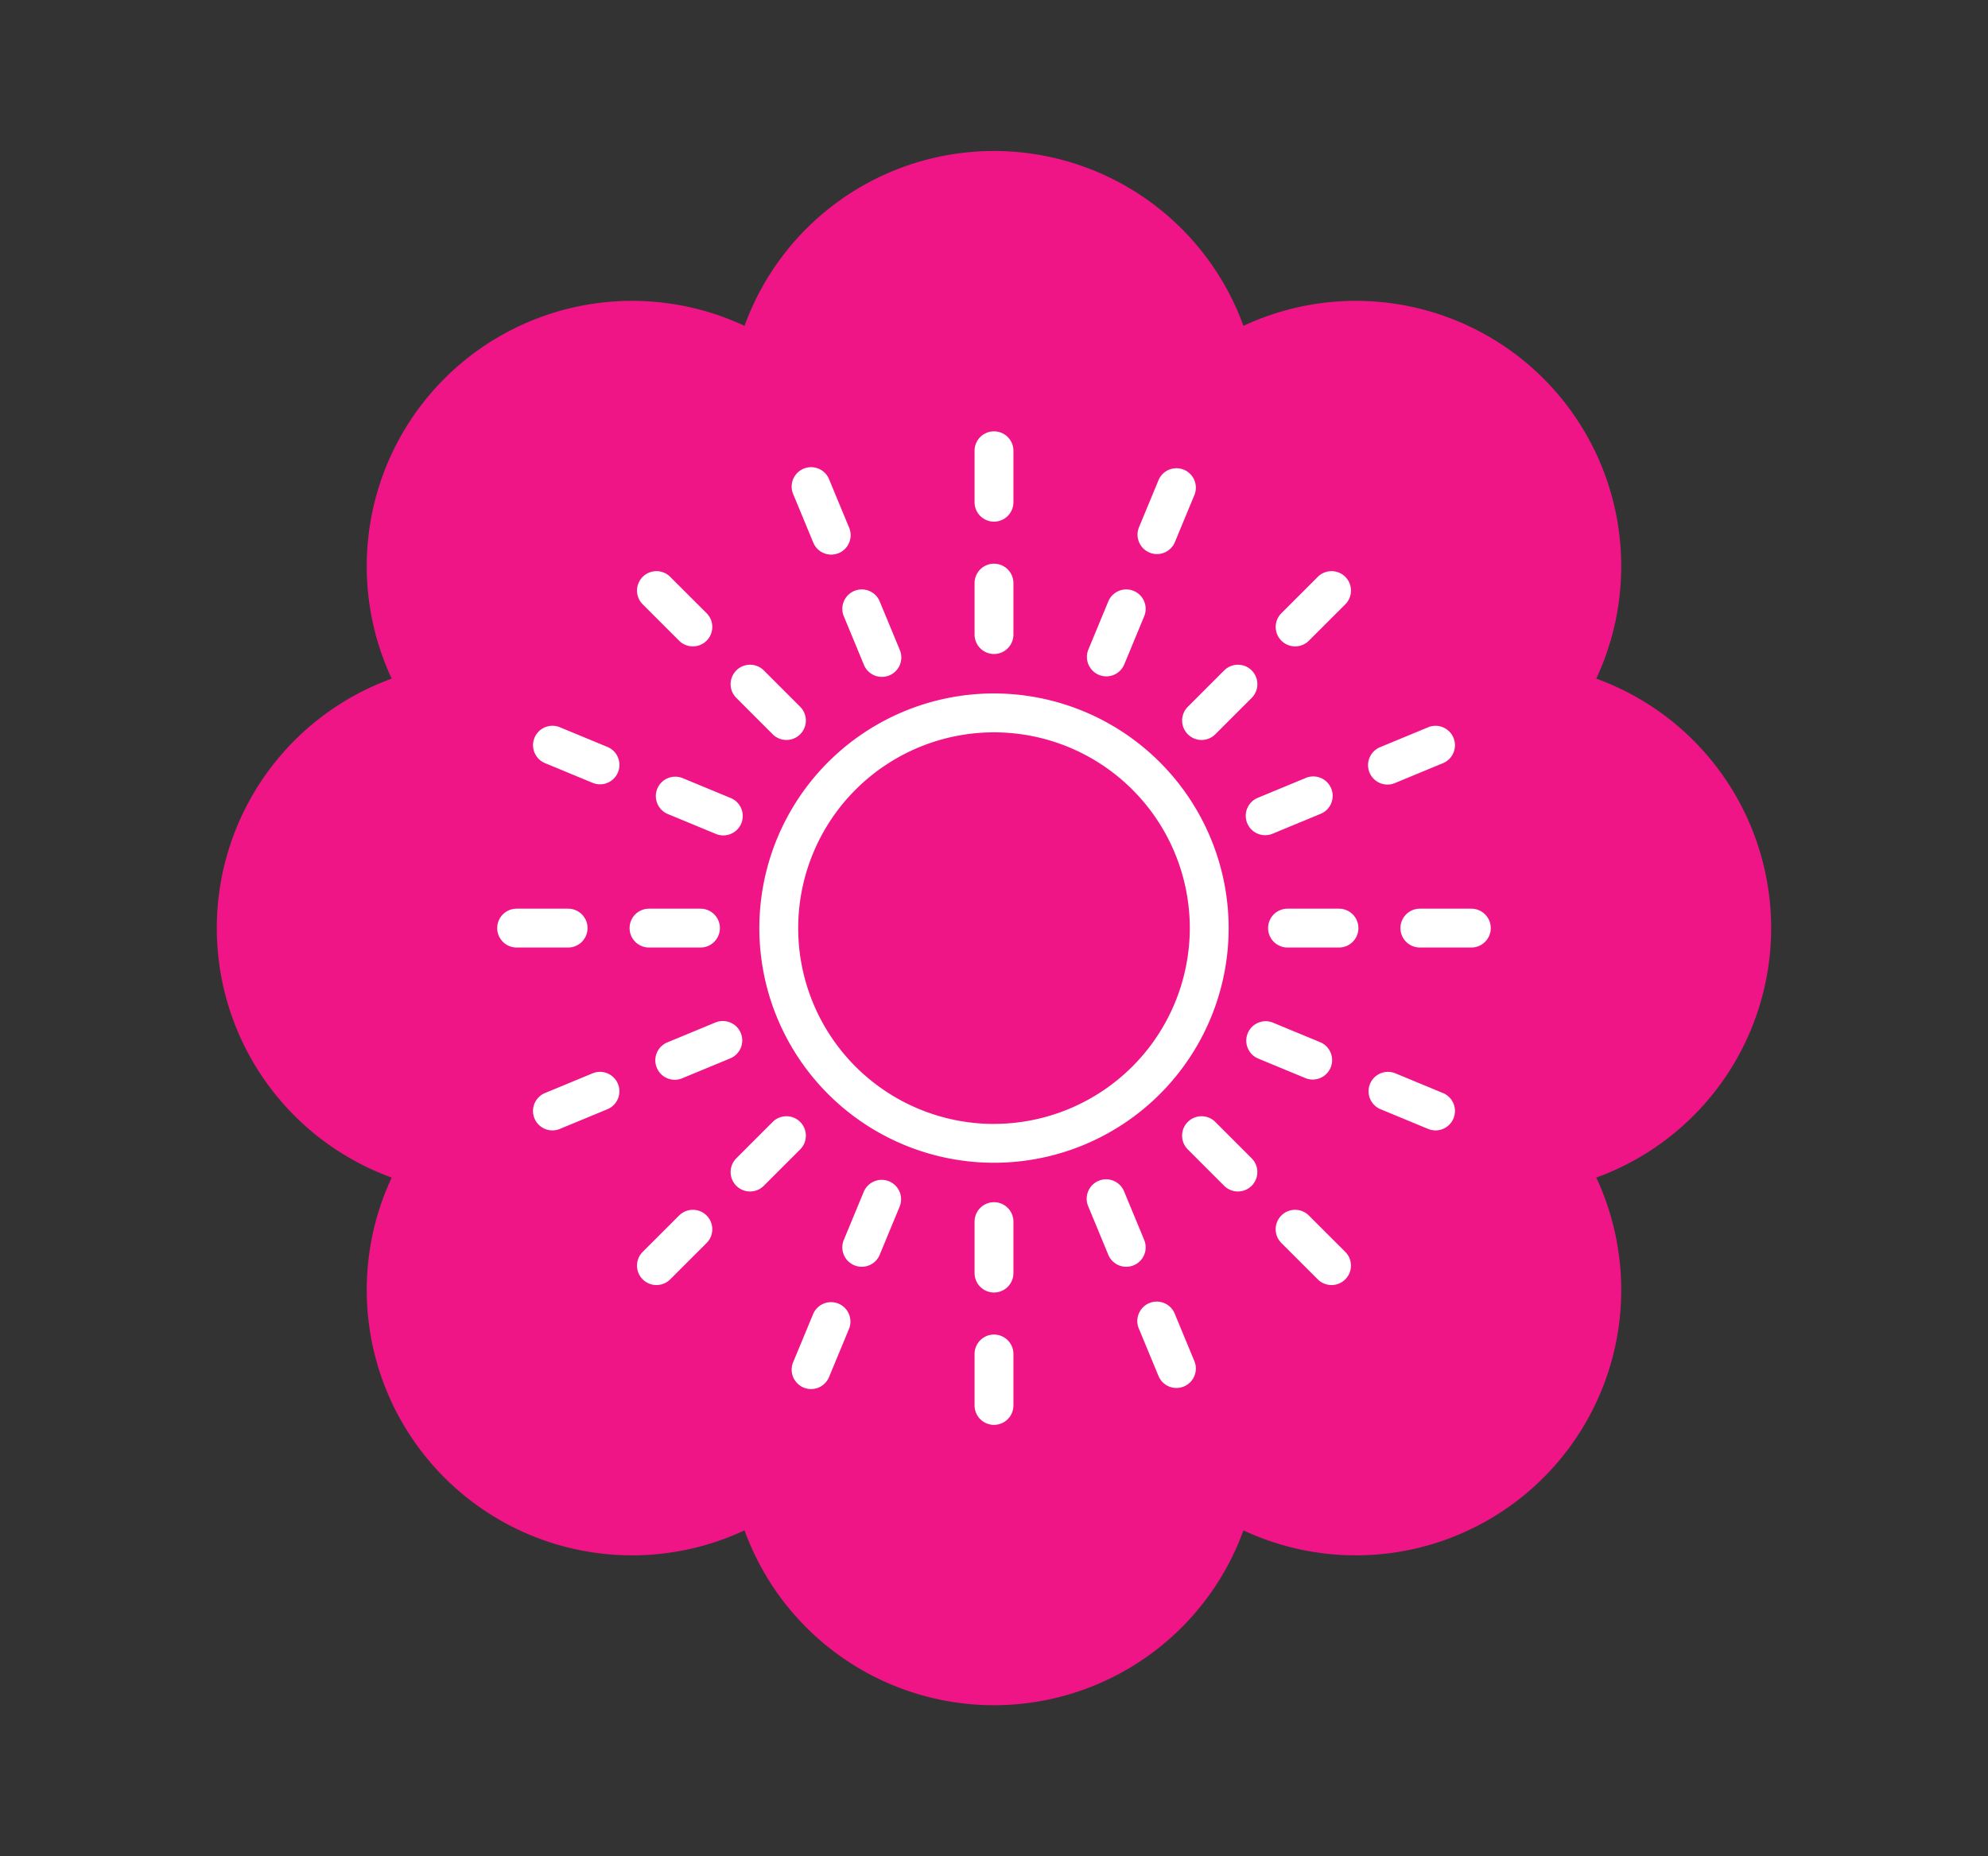 <svg id="Layer_1" data-name="Layer 1" xmlns="http://www.w3.org/2000/svg" viewBox="0 0 53.518 49.97"><rect x="0" y="0" width="53.518" height="49.97" fill="#333333" stroke="none"/><defs><style>.cls-1{fill:#f01586;}.cls-2{fill:#fff;}</style></defs><title>icon_source</title><path class="cls-1" d="M42.972,18.269A7.144,7.144,0,0,0,33.474,8.772a7.144,7.144,0,0,0-13.431,0,7.144,7.144,0,0,0-9.498,9.497,7.144,7.144,0,0,0,0,13.432,7.144,7.144,0,0,0,9.498,9.497,7.144,7.144,0,0,0,13.431,0A7.144,7.144,0,0,0,42.972,31.701a7.144,7.144,0,0,0,0-13.432Z"/><path class="cls-2" d="M26.759,18.668A6.317,6.317,0,1,0,33.076,24.985,6.324,6.324,0,0,0,26.759,18.668Zm0,11.589A5.271,5.271,0,1,1,32.03,24.985,5.277,5.277,0,0,1,26.759,30.256Z"/><path class="cls-2" d="M26.759,17.606a.523.523,0,0,0,.523-.523V15.698a.523.523,0,0,0-1.046,0V17.083A.523.523,0,0,0,26.759,17.606Z"/><path class="cls-2" d="M26.759,14.043a.523.523,0,0,0,.523-.523V12.135a.523.523,0,0,0-1.046,0v1.385A.523.523,0,0,0,26.759,14.043Z"/><path class="cls-2" d="M22.722,16.605l.53,1.28a.523.523,0,1,0,.966-.4l-.53-1.28a.523.523,0,1,0-.966.4Z"/><path class="cls-2" d="M21.888,14.593a.523.523,0,1,0,.966-.4l-.53-1.279a.523.523,0,1,0-.966.4Z"/><path class="cls-2" d="M20.801,19.767a.523.523,0,0,0,.74-.74l-.979-.979a.523.523,0,0,0-.74.74Z"/><path class="cls-2" d="M18.282,17.248a.523.523,0,1,0,.74-.74l-.98-.979a.523.523,0,0,0-.74.74Z"/><path class="cls-2" d="M17.695,21.231a.523.523,0,0,0,.283.683l1.28.53a.523.523,0,1,0,.4-.966l-1.28-.53A.524.524,0,0,0,17.695,21.231Z"/><path class="cls-2" d="M16.367,20.114l-1.28-.53a.523.523,0,1,0-.4.966l1.28.53a.523.523,0,0,0,.4-.966Z"/><path class="cls-2" d="M18.857,25.508a.523.523,0,0,0,0-1.046H17.472a.523.523,0,0,0,0,1.046Z"/><path class="cls-2" d="M15.817,24.985a.523.523,0,0,0-.523-.523H13.908a.523.523,0,0,0,0,1.046h1.385A.523.523,0,0,0,15.817,24.985Z"/><path class="cls-2" d="M19.942,27.809a.524.524,0,0,0-.683-.283l-1.28.53a.523.523,0,1,0,.4.966l1.28-.53A.523.523,0,0,0,19.942,27.809Z"/><path class="cls-2" d="M15.966,28.889l-1.28.53a.523.523,0,1,0,.4.966l1.28-.53a.523.523,0,0,0-.4-.966Z"/><path class="cls-2" d="M21.541,30.203a.523.523,0,0,0-.74,0l-.979.979a.523.523,0,1,0,.74.74l.979-.979A.523.523,0,0,0,21.541,30.203Z"/><path class="cls-2" d="M18.282,32.722l-.98.979a.523.523,0,1,0,.74.74l.98-.979a.523.523,0,1,0-.74-.74Z"/><path class="cls-2" d="M23.935,31.802a.523.523,0,0,0-.683.283l-.53,1.28a.523.523,0,1,0,.966.4l.53-1.28A.523.523,0,0,0,23.935,31.802Z"/><path class="cls-2" d="M22.572,35.094a.524.524,0,0,0-.683.283L21.358,36.657a.523.523,0,1,0,.966.4l.53-1.279A.523.523,0,0,0,22.572,35.094Z"/><path class="cls-2" d="M26.759,32.364a.523.523,0,0,0-.523.523v1.385a.523.523,0,0,0,1.046,0V32.887A.523.523,0,0,0,26.759,32.364Z"/><path class="cls-2" d="M26.759,35.927a.523.523,0,0,0-.523.523v1.385a.523.523,0,0,0,1.046,0V36.45A.523.523,0,0,0,26.759,35.927Z"/><path class="cls-2" d="M30.796,33.365l-.53-1.28a.523.523,0,1,0-.966.4l.53,1.28a.523.523,0,1,0,.966-.4Z"/><path class="cls-2" d="M31.629,35.377a.523.523,0,1,0-.966.4l.53,1.279a.523.523,0,0,0,.966-.4Z"/><path class="cls-2" d="M32.716,30.203a.523.523,0,0,0-.74.74l.979.979a.523.523,0,0,0,.74-.74Z"/><path class="cls-2" d="M35.235,32.722a.523.523,0,0,0-.74.74l.98.979a.523.523,0,0,0,.74-.74Z"/><path class="cls-2" d="M35.339,29.062a.523.523,0,0,0,.2-1.006l-1.28-.53a.523.523,0,0,0-.4.966l1.28.53A.523.523,0,0,0,35.339,29.062Z"/><path class="cls-2" d="M38.831,29.419l-1.28-.53a.523.523,0,0,0-.4.966l1.28.53a.523.523,0,1,0,.4-.966Z"/><path class="cls-2" d="M36.046,24.462H34.661a.523.523,0,1,0,0,1.046H36.046a.523.523,0,1,0,0-1.046Z"/><path class="cls-2" d="M39.609,24.462H38.224a.523.523,0,0,0,0,1.046h1.385a.523.523,0,0,0,0-1.046Z"/><path class="cls-2" d="M33.576,22.161a.522.522,0,0,0,.683.283l1.28-.53a.523.523,0,1,0-.4-.966l-1.28.53A.523.523,0,0,0,33.576,22.161Z"/><path class="cls-2" d="M37.351,21.121a.523.523,0,0,0,.2-.04l1.28-.53a.523.523,0,1,0-.4-.966l-1.28.53a.523.523,0,0,0,.2,1.006Z"/><path class="cls-2" d="M31.977,19.767a.523.523,0,0,0,.74,0l.979-.979a.523.523,0,0,0-.74-.74l-.979.979A.523.523,0,0,0,31.977,19.767Z"/><path class="cls-2" d="M34.866,17.401a.521.521,0,0,0,.37-.153l.98-.979a.523.523,0,0,0-.74-.74l-.98.979a.523.523,0,0,0,.37.893Z"/><path class="cls-2" d="M29.583,18.168a.522.522,0,0,0,.683-.283l.53-1.28a.523.523,0,1,0-.966-.4l-.53,1.28A.523.523,0,0,0,29.583,18.168Z"/><path class="cls-2" d="M30.946,14.876a.522.522,0,0,0,.683-.283l.53-1.279a.523.523,0,0,0-.966-.4l-.53,1.279A.523.523,0,0,0,30.946,14.876Z"/></svg>
